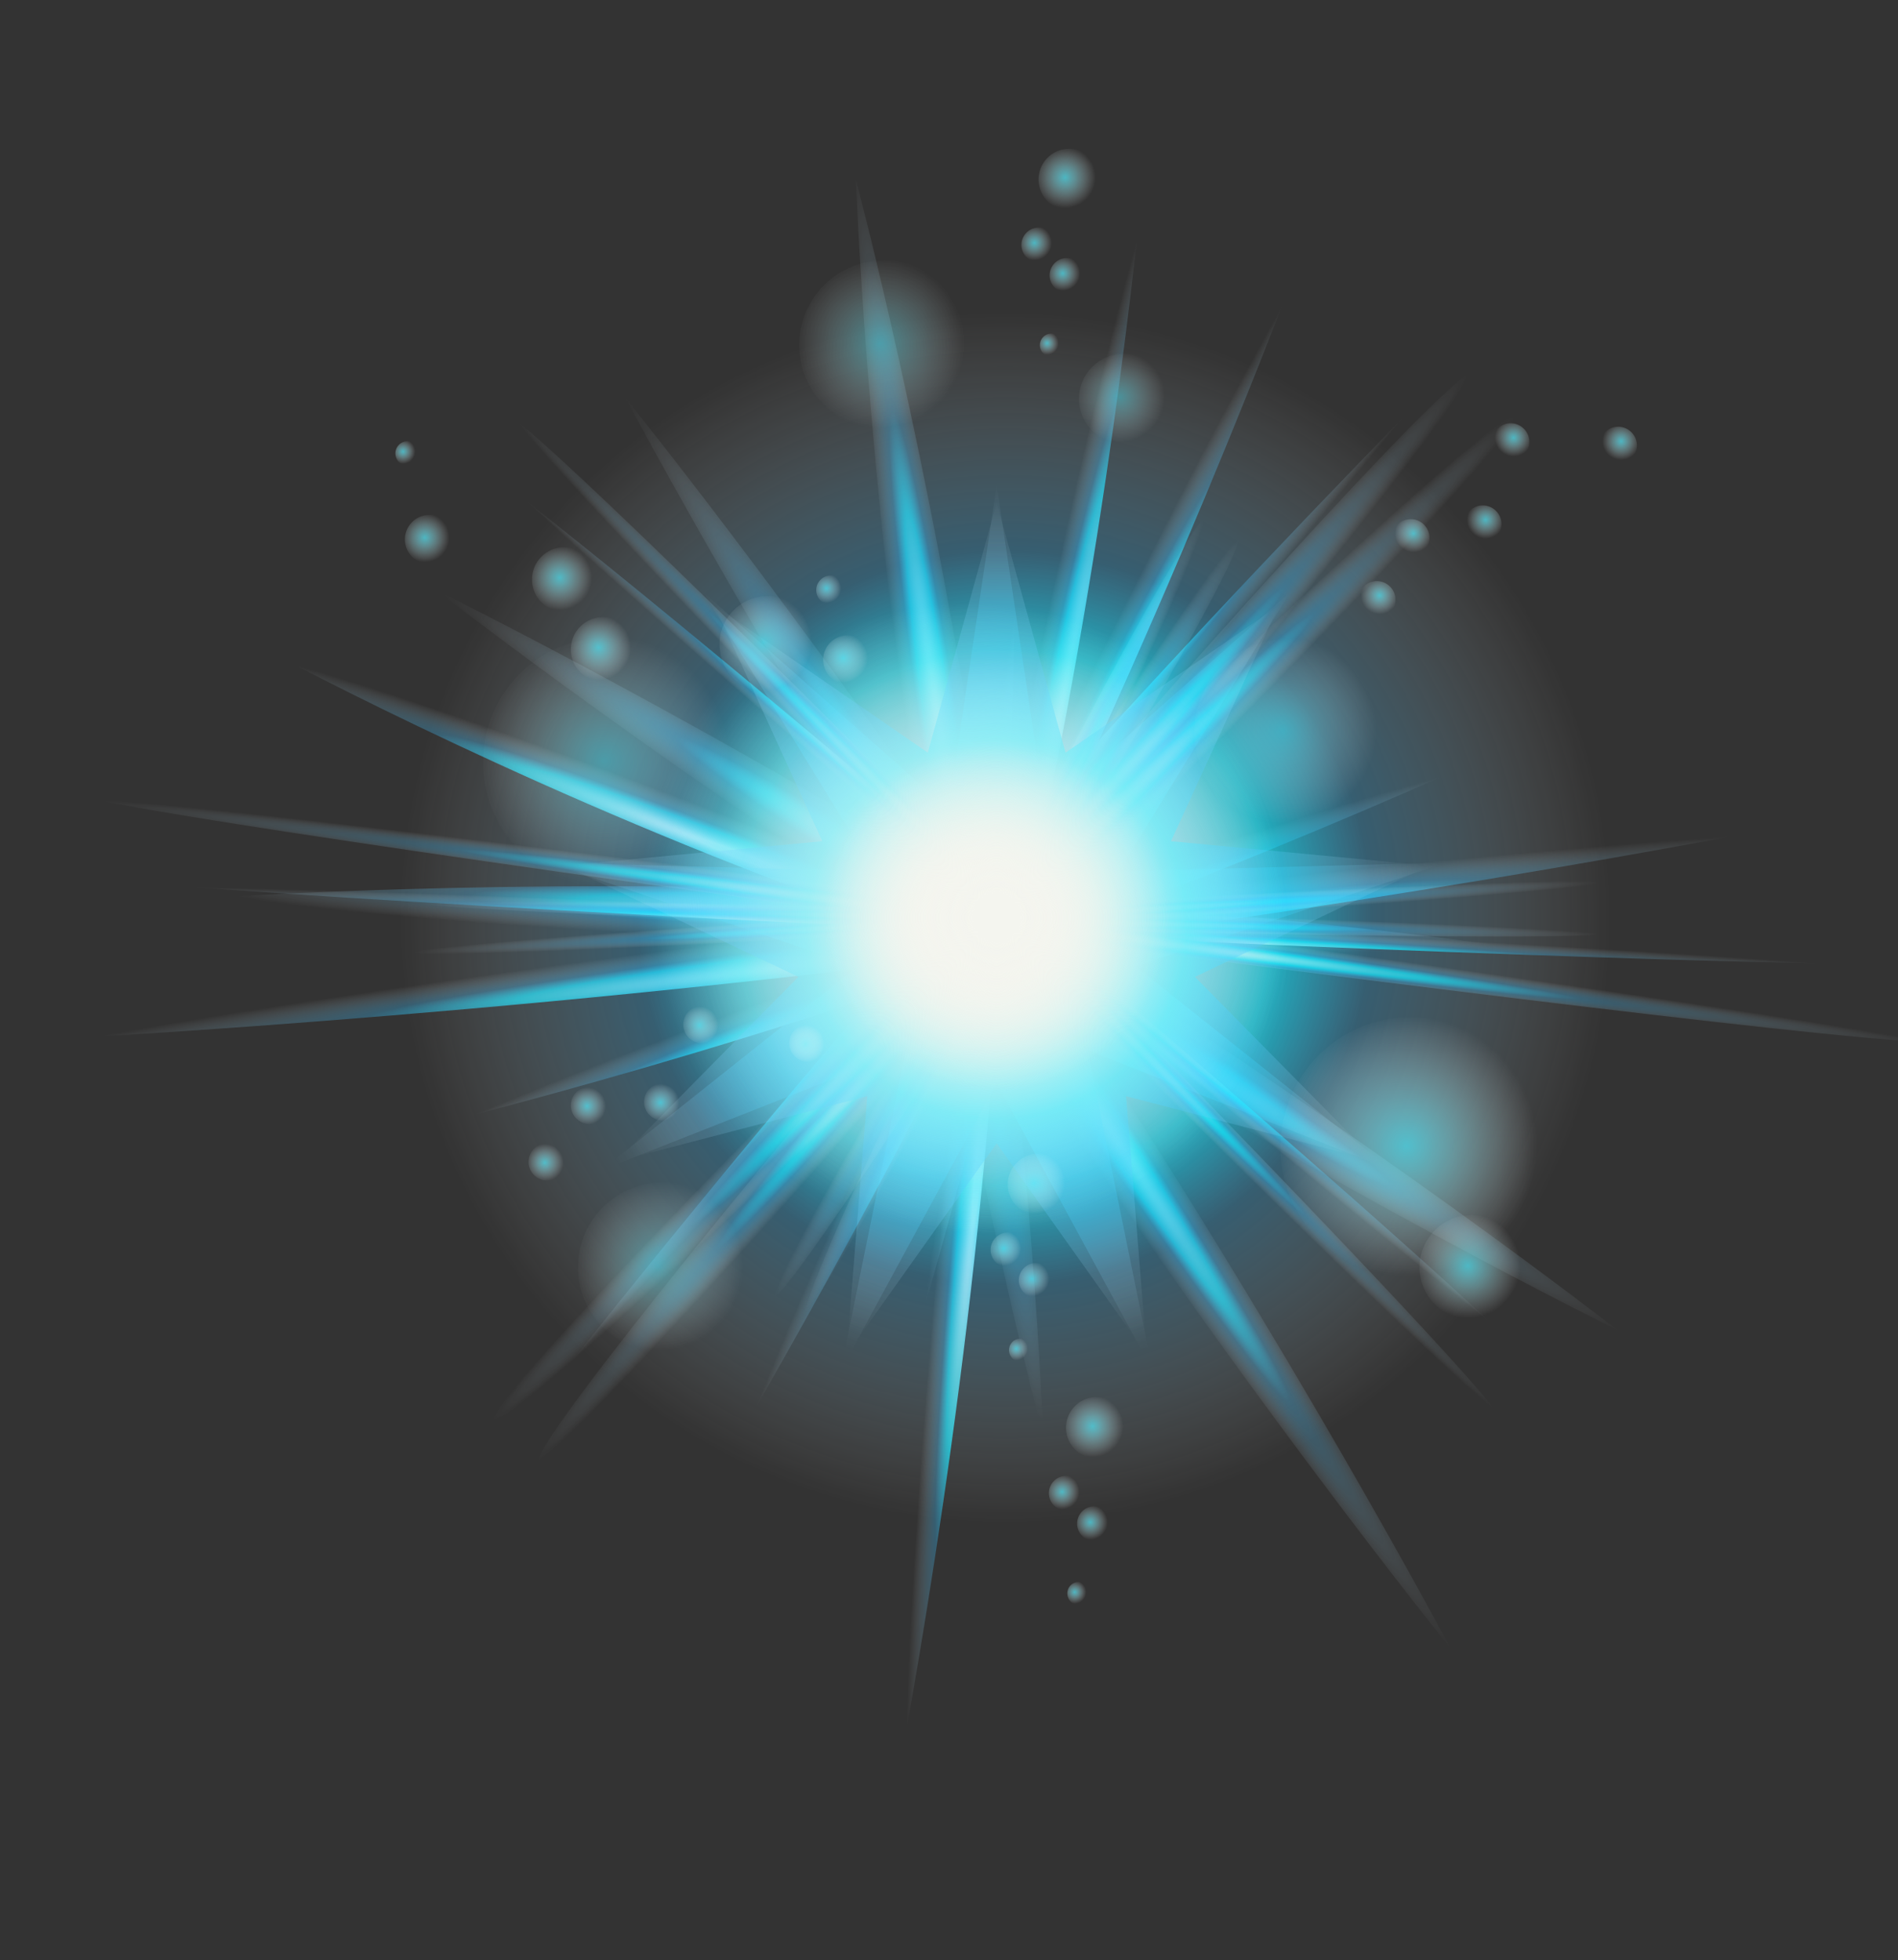 <?xml version="1.0" encoding="UTF-8"?> <svg xmlns="http://www.w3.org/2000/svg" xmlns:xlink="http://www.w3.org/1999/xlink" version="1.1" id="Слой_1" x="0px" y="0px" viewBox="0 0 887.811 916.731" style="enable-background:new 0 0 887.811 916.731;" xml:space="preserve"><rect x="0" y="0" width="887.811" height="916.731" fill="#333333" stroke="none"/> <style type="text/css"> .st0{display:none;fill:#1D1D1B;} .st1{fill:url(#SVGID_1_);} .st2{fill:url(#SVGID_00000124120458987508777060000007022084813059799957_);} .st3{fill:url(#SVGID_00000136394739824116541270000004595505048060559030_);} .st4{fill:url(#SVGID_00000097478642610519748540000008624849441611026309_);} .st5{fill:url(#SVGID_00000138565495775152845070000013936235652492028847_);} .st6{fill:url(#SVGID_00000136379131685969759510000011175241269816101029_);} .st7{fill:url(#SVGID_00000089563540295959366010000014659364200156863395_);} .st8{fill:url(#SVGID_00000034781383623706085220000014655241388120074677_);} .st9{fill:url(#SVGID_00000082369820063522934920000000596482387037534383_);} .st10{fill:url(#SVGID_00000058588533784980730690000001270644752368936598_);} .st11{fill:url(#SVGID_00000121960744269047330870000008478506438687112891_);} .st12{fill:url(#SVGID_00000141419265716201879110000002011437853342956990_);} .st13{fill:url(#SVGID_00000134230675830883261530000003512361339766097301_);} .st14{fill:url(#SVGID_00000123437140380543304930000010697681636914538935_);} .st15{fill:url(#SVGID_00000068673260665781177760000010272469778139699359_);} .st16{fill:url(#SVGID_00000026160557973501389790000011725184510642806959_);} .st17{fill:url(#SVGID_00000143598019251383997330000006228109605032802478_);} .st18{fill:url(#SVGID_00000021831434352249178950000002606802824882564754_);} .st19{fill:url(#SVGID_00000138538399910679955660000004053499915428988066_);} .st20{fill:url(#SVGID_00000096760761962473869030000005970892850123929272_);} .st21{fill:url(#SVGID_00000029010990751258919830000014344615846208594352_);} .st22{fill:url(#SVGID_00000145754930447062924260000015375817274533797013_);} .st23{fill:url(#SVGID_00000163074502049478634710000006351110165219210140_);} .st24{fill:url(#SVGID_00000072976440311311775260000001596513808564670139_);} .st25{fill:url(#SVGID_00000163794402718205817160000004512495922048226437_);} .st26{fill:url(#SVGID_00000067232784399957007600000002932010692127929022_);} .st27{fill:url(#SVGID_00000031920694532551270230000008039579101801545916_);} .st28{fill:url(#SVGID_00000020375874526438466180000001105758805422695858_);} .st29{fill:url(#SVGID_00000083777510738140448570000000386111350000955813_);} .st30{fill:url(#SVGID_00000057860544021652632470000015500742799722492605_);} .st31{fill:url(#SVGID_00000061442333909051755340000018379886533203203213_);} .st32{fill:url(#SVGID_00000105387702514131342320000011941453864192337794_);} .st33{fill:url(#SVGID_00000158733544458729231480000001249200346414187421_);} .st34{fill:url(#SVGID_00000150791332253144528690000014480919457299878560_);} .st35{fill:url(#SVGID_00000077299319838979943100000007443958728335986089_);} .st36{fill:url(#SVGID_00000032625223171198031770000012869722206041247395_);} .st37{fill:url(#SVGID_00000082352095263921951110000017275510695473391488_);} .st38{fill:url(#SVGID_00000169516998680461736690000000330212202302248605_);} .st39{fill:url(#SVGID_00000129924770439723797020000015337732943183345560_);} .st40{opacity:0.65;fill:url(#SVGID_00000015327860390837342480000009661849274407204500_);enable-background:new ;} .st41{opacity:0.65;fill:url(#SVGID_00000080907230196785166180000000234346544856265865_);enable-background:new ;} .st42{opacity:0.65;fill:url(#SVGID_00000000916752639777032910000014101726791630256778_);enable-background:new ;} .st43{opacity:0.65;fill:url(#SVGID_00000132089884535115597390000011030227383846365623_);enable-background:new ;} .st44{opacity:0.65;fill:url(#SVGID_00000010283692692630341470000003353101823273092276_);enable-background:new ;} .st45{fill:url(#SVGID_00000111878677724913491760000002450676179967948213_);} .st46{fill:url(#SVGID_00000110432929849689648710000010217481716745852569_);} .st47{fill:url(#SVGID_00000142163851509792696980000013959891357485199277_);} .st48{fill:url(#SVGID_00000156587164547598960650000006794092214609767598_);} .st49{fill:url(#SVGID_00000106124761767682450050000006361136517730780583_);} .st50{fill:url(#SVGID_00000157998218540855387600000016556731167184682175_);} .st51{fill:url(#SVGID_00000006700973904144421850000012648652492962929851_);} .st52{fill:url(#SVGID_00000156549300962508717430000016961959037833760691_);} .st53{fill:url(#SVGID_00000091725051196600942930000010409768484473061801_);} .st54{fill:url(#SVGID_00000038384665615380500560000011458769114061179816_);} .st55{fill:url(#SVGID_00000129178442024763533720000005044706345299484570_);} .st56{fill:url(#SVGID_00000089551824859802536630000011473376740791954074_);} .st57{fill:url(#SVGID_00000039845190404096233210000003196051321648044688_);} .st58{fill:url(#SVGID_00000028290479588588476250000009709330557954402475_);} .st59{fill:url(#SVGID_00000152961382771835932000000013035779030853796487_);} .st60{fill:url(#SVGID_00000166633284263642507640000015726290308024093081_);} .st61{fill:url(#SVGID_00000057830056783354912080000017128145109005148571_);} .st62{fill:url(#SVGID_00000150063085721668794670000003175913174403383441_);} .st63{fill:url(#SVGID_00000178192608155430080800000006349389516041293243_);} </style> <rect x="-391.974" y="-369.327" class="st0" width="1604.923" height="1678.769"></rect> <g> <g> <radialGradient id="SVGID_1_" cx="-291.992" cy="30840.496" r="197.324" gradientTransform="matrix(2.179 -0.265 -0.009 -0.076 1346.156 2710.922)" gradientUnits="userSpaceOnUse"> <stop offset="0.094" style="stop-color:#F4F5EF"></stop> <stop offset="0.443" style="stop-color:#15E8FF;stop-opacity:0.7"></stop> <stop offset="0.608" style="stop-color:#3FC1FF;stop-opacity:0.3"></stop> <stop offset="1" style="stop-color:#FFFFFF;stop-opacity:0"></stop> </radialGradient> <path class="st1" d="M853.053,382.893c0,0-190.734,38.499-428.277,67.419C187.232,479.232-7.168,487.622-7.168,487.622 s190.734-38.499,428.277-67.419C658.653,391.283,853.053,382.893,853.053,382.893z"></path> <radialGradient id="SVGID_00000096051278403466945790000011004137891064065930_" cx="2029.909" cy="-14679.054" r="197.371" gradientTransform="matrix(-1.398 -0.876 -0.041 0.065 2719.751 3182.252)" gradientUnits="userSpaceOnUse"> <stop offset="0.094" style="stop-color:#F4F5EF"></stop> <stop offset="0.443" style="stop-color:#15E8FF;stop-opacity:0.7"></stop> <stop offset="0.608" style="stop-color:#3FC1FF;stop-opacity:0.3"></stop> <stop offset="1" style="stop-color:#FFFFFF;stop-opacity:0"></stop> </radialGradient> <path style="fill:url(#SVGID_00000096051278403466945790000011004137891064065930_);" d="M204.507,276.24 c0,0,131.588,64.518,283.98,159.96c152.392,95.442,267.881,185.666,267.881,185.666 s-131.588-64.518-283.98-159.96S204.507,276.24,204.507,276.24z"></path> <radialGradient id="SVGID_00000087412119811566334580000010451884153990995348_" cx="1483.05" cy="-31145.967" r="197.328" gradientTransform="matrix(-1.557 -0.06 -0.003 0.077 2621.51 2913.423)" gradientUnits="userSpaceOnUse"> <stop offset="0.094" style="stop-color:#F4F5EF"></stop> <stop offset="0.443" style="stop-color:#15E8FF;stop-opacity:0.7"></stop> <stop offset="0.608" style="stop-color:#3FC1FF;stop-opacity:0.3"></stop> <stop offset="1" style="stop-color:#FFFFFF;stop-opacity:0"></stop> </radialGradient> <path style="fill:url(#SVGID_00000087412119811566334580000010451884153990995348_);" d="M98.418,419.915 c0,0,138.158-9.817,307.86-3.233c169.702,6.584,306.684,27.076,306.684,27.076s-138.158,9.817-307.86,3.233 C235.401,440.407,98.418,419.915,98.418,419.915z"></path> <radialGradient id="SVGID_00000146497808289675299260000003037481237528269707_" cx="1229.605" cy="37476.543" r="197.409" gradientTransform="matrix(0.733 -1.533 -0.069 -0.033 2168.766 3524.948)" gradientUnits="userSpaceOnUse"> <stop offset="0.094" style="stop-color:#F4F5EF"></stop> <stop offset="0.443" style="stop-color:#15E8FF;stop-opacity:0.7"></stop> <stop offset="0.608" style="stop-color:#3FC1FF;stop-opacity:0.3"></stop> <stop offset="1" style="stop-color:#FFFFFF;stop-opacity:0"></stop> </radialGradient> <path style="fill:url(#SVGID_00000146497808289675299260000003037481237528269707_);" d="M617.315,96.393 c0,0-51.065,142.02-130.936,309.145c-79.871,167.124-158.303,296.066-158.303,296.066 s51.065-142.02,130.936-309.145C538.884,225.335,617.315,96.393,617.315,96.393z"></path> <radialGradient id="SVGID_00000081630984162428797120000000254302882810332293_" cx="-243.16" cy="41808.977" r="197.296" gradientTransform="matrix(1.418 -0.501 -0.026 -0.072 1871.227 3343.119)" gradientUnits="userSpaceOnUse"> <stop offset="0.094" style="stop-color:#F4F5EF"></stop> <stop offset="0.443" style="stop-color:#15E8FF;stop-opacity:0.7"></stop> <stop offset="0.608" style="stop-color:#3FC1FF;stop-opacity:0.3"></stop> <stop offset="1" style="stop-color:#FFFFFF;stop-opacity:0"></stop> </radialGradient> <path style="fill:url(#SVGID_00000081630984162428797120000000254302882810332293_);" d="M735.944,334.923 c0,0-120.253,58.565-274.824,113.168c-154.571,54.603-284.927,84.569-284.927,84.569s120.253-58.565,274.824-113.168 S735.944,334.923,735.944,334.923z"></path> <radialGradient id="SVGID_00000016756494192574246250000006239714629860192920_" cx="1816.447" cy="28222.205" r="197.306" gradientTransform="matrix(0.155 -1.569 -0.076 -0.008 2321.439 3617.69)" gradientUnits="userSpaceOnUse"> <stop offset="0.094" style="stop-color:#F4F5EF"></stop> <stop offset="0.443" style="stop-color:#15E8FF;stop-opacity:0.7"></stop> <stop offset="0.608" style="stop-color:#3FC1FF;stop-opacity:0.3"></stop> <stop offset="1" style="stop-color:#FFFFFF;stop-opacity:0"></stop> </radialGradient> <path style="fill:url(#SVGID_00000016756494192574246250000006239714629860192920_);" d="M474.778,244.578 c0,0,1.389,140.072-15.514,311.018c-16.903,170.946-45.699,308.033-45.699,308.033s-1.389-140.072,15.514-311.018 C445.983,381.665,474.778,244.578,474.778,244.578z"></path> <radialGradient id="SVGID_00000061447902789261763390000005564201947556913800_" cx="1693.16" cy="28814.057" r="197.306" gradientTransform="matrix(0.294 -1.475 -0.075 -0.015 2153.661 3290.409)" gradientUnits="userSpaceOnUse"> <stop offset="0.094" style="stop-color:#F4F5EF"></stop> <stop offset="0.443" style="stop-color:#15E8FF;stop-opacity:0.7"></stop> <stop offset="0.608" style="stop-color:#3FC1FF;stop-opacity:0.3"></stop> <stop offset="1" style="stop-color:#FFFFFF;stop-opacity:0"></stop> </radialGradient> <path style="fill:url(#SVGID_00000061447902789261763390000005564201947556913800_);" d="M536.123,69.331 c0,0-11.062,133.298-43.056,294.077s-72.804,288.158-72.804,288.158s11.062-133.298,43.055-294.077 C495.313,196.709,536.123,69.331,536.123,69.331z"></path> </g> <radialGradient id="SVGID_00000092433578245906973860000010298489581537989276_" cx="2259.696" cy="22545.535" r="197.358" gradientTransform="matrix(-0.222 -1.488 -0.076 0.011 2659.059 3484.742)" gradientUnits="userSpaceOnUse"> <stop offset="0.094" style="stop-color:#F4F5EF"></stop> <stop offset="0.443" style="stop-color:#15E8FF;stop-opacity:0.7"></stop> <stop offset="0.608" style="stop-color:#3FC1FF;stop-opacity:0.3"></stop> <stop offset="1" style="stop-color:#FFFFFF;stop-opacity:0"></stop> </radialGradient> <path style="fill:url(#SVGID_00000092433578245906973860000010298489581537989276_);" d="M400.385,84.178 c0,0,34.604,129.202,58.786,291.341c24.183,162.139,28.787,295.815,28.787,295.815s-34.604-129.202-58.786-291.341 S400.385,84.178,400.385,84.178z"></path> <radialGradient id="SVGID_00000003796359590829582360000016570120527369939594_" cx="665.987" cy="41834.355" r="197.405" gradientTransform="matrix(1.382 -1.567 -0.058 -0.051 1958.353 3587.732)" gradientUnits="userSpaceOnUse"> <stop offset="0.094" style="stop-color:#F4F5EF"></stop> <stop offset="0.443" style="stop-color:#15E8FF;stop-opacity:0.7"></stop> <stop offset="0.608" style="stop-color:#3FC1FF;stop-opacity:0.3"></stop> <stop offset="1" style="stop-color:#FFFFFF;stop-opacity:0"></stop> </radialGradient> <path style="fill:url(#SVGID_00000003796359590829582360000016570120527369939594_);" d="M741.995,109.626 c0,0-110.751,148.489-261.4,319.284c-150.648,170.795-284.147,299.22-284.147,299.22s110.751-148.489,261.4-319.284 C608.497,238.051,741.995,109.626,741.995,109.626z"></path> <radialGradient id="SVGID_00000142855551100733399570000017127951352457559425_" cx="2288.334" cy="-21330.648" r="197.371" gradientTransform="matrix(-1.213 -0.476 -0.028 0.071 2527.189 3004.802)" gradientUnits="userSpaceOnUse"> <stop offset="0.094" style="stop-color:#F4F5EF"></stop> <stop offset="0.443" style="stop-color:#15E8FF;stop-opacity:0.7"></stop> <stop offset="0.608" style="stop-color:#3FC1FF;stop-opacity:0.3"></stop> <stop offset="1" style="stop-color:#FFFFFF;stop-opacity:0"></stop> </radialGradient> <path style="fill:url(#SVGID_00000142855551100733399570000017127951352457559425_);" d="M111.465,296.984 c0,0,112.705,27.916,244.904,79.768s233.828,108.005,233.828,108.005s-112.706-27.916-244.904-79.768 C213.095,353.137,111.465,296.984,111.465,296.984z"></path> <radialGradient id="SVGID_00000089538963876562506770000013118584665258032780_" cx="2057.595" cy="2420.757" r="197.407" gradientTransform="matrix(-0.978 -1.482 -0.064 0.042 2653.298 3425.694)" gradientUnits="userSpaceOnUse"> <stop offset="0.094" style="stop-color:#F4F5EF"></stop> <stop offset="0.443" style="stop-color:#15E8FF;stop-opacity:0.7"></stop> <stop offset="0.608" style="stop-color:#3FC1FF;stop-opacity:0.3"></stop> <stop offset="1" style="stop-color:#FFFFFF;stop-opacity:0"></stop> </radialGradient> <path style="fill:url(#SVGID_00000089538963876562506770000013118584665258032780_);" d="M292.572,186.053 c0,0,99.077,122.593,205.68,284.124C604.855,631.708,678.616,771.008,678.616,771.008S579.539,648.415,472.936,486.884 S292.572,186.053,292.572,186.053z"></path> <g> <g> <radialGradient id="SVGID_00000007402306257447684910000000638525163596790447_" cx="466.207" cy="362.035" r="208.68" gradientTransform="matrix(1 0 0 1 0 72)" gradientUnits="userSpaceOnUse"> <stop offset="0.094" style="stop-color:#F4F5EF"></stop> <stop offset="0.443" style="stop-color:#15E8FF;stop-opacity:0.7"></stop> <stop offset="0.608" style="stop-color:#3FC1FF;stop-opacity:0.3"></stop> <stop offset="1" style="stop-color:#FFFFFF;stop-opacity:0"></stop> </radialGradient> <polygon style="fill:url(#SVGID_00000007402306257447684910000000638525163596790447_);" points="466.207,226.958 488.796,378.411 603.452,276.911 523.404,407.45 676.478,403.396 531.249,451.941 651.116,547.23 508.66,491.066 539.233,641.111 466.207,506.518 393.181,641.111 423.754,491.066 281.298,547.23 401.165,451.941 255.936,403.396 409.01,407.45 328.962,276.911 443.618,378.411 "></polygon> </g> </g> <radialGradient id="SVGID_00000081633782359214913500000005861081311852093068_" cx="470.214" cy="558.607" r="283.237" gradientTransform="matrix(1 0 0 -1 0 987.78)" gradientUnits="userSpaceOnUse"> <stop offset="0.094" style="stop-color:#F4F5EF"></stop> <stop offset="0.443" style="stop-color:#15E8FF;stop-opacity:0.7"></stop> <stop offset="0.608" style="stop-color:#3FC1FF;stop-opacity:0.3"></stop> <stop offset="1" style="stop-color:#FFFFFF;stop-opacity:0"></stop> </radialGradient> <circle style="fill:url(#SVGID_00000081633782359214913500000005861081311852093068_);" cx="470.214" cy="429.173" r="283.237"></circle> <g> <g> <radialGradient id="SVGID_00000065074989185687266250000003687817712637564857_" cx="612.607" cy="9952.691" r="47.593" gradientTransform="matrix(-4.581 5.342 -0.217 -0.142 5434.249 -1430.214)" gradientUnits="userSpaceOnUse"> <stop offset="0.094" style="stop-color:#F4F5EF"></stop> <stop offset="0.443" style="stop-color:#15E8FF;stop-opacity:0.7"></stop> <stop offset="0.608" style="stop-color:#3FC1FF;stop-opacity:0.3"></stop> <stop offset="1" style="stop-color:#FFFFFF;stop-opacity:0"></stop> </radialGradient> <path style="fill:url(#SVGID_00000065074989185687266250000003687817712637564857_);" d="M252.209,683.404 c-5.699-3.733,87.285-120.582,207.686-260.99C580.295,282.006,682.519,171.209,688.218,174.942 c5.699,3.733-87.285,120.582-207.686,260.99C360.132,576.341,257.908,687.137,252.209,683.404z"></path> </g> <g> <radialGradient id="SVGID_00000083056668907696878910000002084588865947837369_" cx="901.686" cy="16685.598" r="47.587" gradientTransform="matrix(-9.146 -0.429 0.031 -0.148 8199.783 3292.41)" gradientUnits="userSpaceOnUse"> <stop offset="0.094" style="stop-color:#F4F5EF"></stop> <stop offset="0.443" style="stop-color:#15E8FF;stop-opacity:0.7"></stop> <stop offset="0.608" style="stop-color:#3FC1FF;stop-opacity:0.3"></stop> <stop offset="1" style="stop-color:#FFFFFF;stop-opacity:0"></stop> </radialGradient> <path style="fill:url(#SVGID_00000083056668907696878910000002084588865947837369_);" d="M34.956,408.744 c0.816-3.9,196.348,2.085,436.734,13.368s434.596,23.59,433.78,27.49 c-0.816,3.9-196.348-2.085-436.734-13.368S34.141,412.644,34.956,408.744z"></path> </g> <g> <radialGradient id="SVGID_00000150083551455442926380000007308430341258331546_" cx="1190.07" cy="11897.65" r="47.583" gradientTransform="matrix(-5.225 -4.455 0.194 -0.034 4382.923 6129.747)" gradientUnits="userSpaceOnUse"> <stop offset="0.094" style="stop-color:#F4F5EF"></stop> <stop offset="0.443" style="stop-color:#15E8FF;stop-opacity:0.7"></stop> <stop offset="0.608" style="stop-color:#3FC1FF;stop-opacity:0.3"></stop> <stop offset="1" style="stop-color:#FFFFFF;stop-opacity:0"></stop> </radialGradient> <path style="fill:url(#SVGID_00000150083551455442926380000007308430341258331546_);" d="M221.544,217.151 c5.093-0.88,120.555,93.333,257.89,210.429c137.336,117.097,244.541,212.735,239.448,213.615 c-5.093,0.88-120.554-93.333-257.891-210.429C323.656,313.669,216.452,218.031,221.544,217.151z"></path> </g> <g> <radialGradient id="SVGID_00000053503020979906149160000011826631411103559357_" cx="1170.541" cy="-3006.256" r="47.59" gradientTransform="matrix(1.961 -3.911 0.161 0.081 -1341.879 5248.996)" gradientUnits="userSpaceOnUse"> <stop offset="0.094" style="stop-color:#F4F5EF"></stop> <stop offset="0.443" style="stop-color:#15E8FF;stop-opacity:0.7"></stop> <stop offset="0.608" style="stop-color:#3FC1FF;stop-opacity:0.3"></stop> <stop offset="1" style="stop-color:#FFFFFF;stop-opacity:0"></stop> </radialGradient> <path style="fill:url(#SVGID_00000053503020979906149160000011826631411103559357_);" d="M563.53,243.068 c4.224,2.118-34.131,87.157-85.668,189.94c-51.537,102.783-96.74,184.388-100.964,182.27 c-4.224-2.118,34.131-87.157,85.668-189.94C514.102,322.555,559.306,240.95,563.53,243.068z"></path> </g> <g> <radialGradient id="SVGID_00000151530460860644054520000018377761444454158224_" cx="765.111" cy="-15394.709" r="47.584" gradientTransform="matrix(5.823 -0.343 0.006 0.102 -3892.505 2261.79)" gradientUnits="userSpaceOnUse"> <stop offset="0.094" style="stop-color:#F4F5EF"></stop> <stop offset="0.443" style="stop-color:#15E8FF;stop-opacity:0.7"></stop> <stop offset="0.608" style="stop-color:#3FC1FF;stop-opacity:0.3"></stop> <stop offset="1" style="stop-color:#FFFFFF;stop-opacity:0"></stop> </radialGradient> <path style="fill:url(#SVGID_00000151530460860644054520000018377761444454158224_);" d="M747.32,412.855 c0.158,2.68-123.779,12.159-276.821,21.171s-277.235,14.145-277.392,11.465 c-0.158-2.68,123.779-12.159,276.821-21.171C622.97,415.308,747.163,410.175,747.32,412.855z"></path> </g> </g> <g> <g> <radialGradient id="SVGID_00000148656927220203096930000011718398804804326793_" cx="636.917" cy="10045.875" r="47.591" gradientTransform="matrix(-5.019 4.933 -0.204 -0.16 5715.507 -1105.079)" gradientUnits="userSpaceOnUse"> <stop offset="0.094" style="stop-color:#F4F5EF"></stop> <stop offset="0.443" style="stop-color:#15E8FF;stop-opacity:0.7"></stop> <stop offset="0.608" style="stop-color:#3FC1FF;stop-opacity:0.3"></stop> <stop offset="1" style="stop-color:#FFFFFF;stop-opacity:0"></stop> </radialGradient> <path style="fill:url(#SVGID_00000148656927220203096930000011718398804804326793_);" d="M231.343,663.908 c-5.36-4.205,97.241-112.708,229.166-242.348S703.724,190.234,709.084,194.439 c5.36,4.205-97.241,112.708-229.166,242.348S236.703,668.112,231.343,663.908z"></path> </g> <g> <radialGradient id="SVGID_00000163770374398819446480000011833044137430088090_" cx="913.496" cy="15875.245" r="47.588" gradientTransform="matrix(-9.076 -1.207 0.044 -0.145 8069.127 3836.757)" gradientUnits="userSpaceOnUse"> <stop offset="0.094" style="stop-color:#F4F5EF"></stop> <stop offset="0.443" style="stop-color:#15E8FF;stop-opacity:0.7"></stop> <stop offset="0.608" style="stop-color:#3FC1FF;stop-opacity:0.3"></stop> <stop offset="1" style="stop-color:#FFFFFF;stop-opacity:0"></stop> </radialGradient> <path style="fill:url(#SVGID_00000163770374398819446480000011833044137430088090_);" d="M38.279,371.737 c1.145-3.816,195.457,18.805,434.007,50.526c238.551,31.721,431.006,60.53,429.861,64.346 c-1.145,3.816-195.457-18.805-434.008-50.526C229.589,404.362,37.134,375.553,38.279,371.737z"></path> </g> <g> <radialGradient id="SVGID_00000170981424654223591440000016799666431379106188_" cx="1172.896" cy="10757.515" r="47.596" gradientTransform="matrix(-4.827 -4.884 0.196 -0.017 4024.032 6338.557)" gradientUnits="userSpaceOnUse"> <stop offset="0.094" style="stop-color:#F4F5EF"></stop> <stop offset="0.443" style="stop-color:#15E8FF;stop-opacity:0.7"></stop> <stop offset="0.608" style="stop-color:#3FC1FF;stop-opacity:0.3"></stop> <stop offset="1" style="stop-color:#FFFFFF;stop-opacity:0"></stop> </radialGradient> <path style="fill:url(#SVGID_00000170981424654223591440000016799666431379106188_);" d="M240.512,196.737 c5.149-0.443,112.165,103.264,239.026,231.635S705.065,661.167,699.916,661.61 c-5.149,0.443-112.165-103.264-239.026-231.635S235.362,197.179,240.512,196.737z"></path> </g> <g> <radialGradient id="SVGID_00000083056612923538816900000010703728085809491350_" cx="1133.201" cy="-3374.596" r="47.584" gradientTransform="matrix(2.287 -3.729 0.153 0.094 -1603.979 4972.546)" gradientUnits="userSpaceOnUse"> <stop offset="0.094" style="stop-color:#F4F5EF"></stop> <stop offset="0.443" style="stop-color:#15E8FF;stop-opacity:0.7"></stop> <stop offset="0.608" style="stop-color:#3FC1FF;stop-opacity:0.3"></stop> <stop offset="1" style="stop-color:#FFFFFF;stop-opacity:0"></stop> </radialGradient> <path style="fill:url(#SVGID_00000083056612923538816900000010703728085809491350_);" d="M579.045,251.695 c4.028,2.47-41.432,83.933-101.538,181.951c-60.106,98.019-112.097,175.476-116.126,173.006 c-4.028-2.47,41.432-83.933,101.538-181.951C523.026,326.682,575.017,249.224,579.045,251.695z"></path> </g> <g> <radialGradient id="SVGID_00000173865026483191128270000002465545043624139190_" cx="741.349" cy="-14341.322" r="47.593" gradientTransform="matrix(5.831 0.154 -0.003 0.102 -3891.24 1778.958)" gradientUnits="userSpaceOnUse"> <stop offset="0.094" style="stop-color:#F4F5EF"></stop> <stop offset="0.443" style="stop-color:#15E8FF;stop-opacity:0.7"></stop> <stop offset="0.608" style="stop-color:#3FC1FF;stop-opacity:0.3"></stop> <stop offset="1" style="stop-color:#FFFFFF;stop-opacity:0"></stop> </radialGradient> <path style="fill:url(#SVGID_00000173865026483191128270000002465545043624139190_);" d="M747.703,436.522 c-0.071,2.684-124.365,1.569-277.618-2.489c-153.253-4.059-277.432-9.525-277.361-12.209 c0.071-2.684,124.365-1.569,277.618,2.489C623.595,428.373,747.774,433.838,747.703,436.522z"></path> </g> </g> <radialGradient id="SVGID_00000047759181756716472990000012655629422614605706_" cx="466.207" cy="368.471" r="136.956" gradientTransform="matrix(1 0 0 1 0 72)" gradientUnits="userSpaceOnUse"> <stop offset="0.094" style="stop-color:#F4F5EF"></stop> <stop offset="0.443" style="stop-color:#15E8FF;stop-opacity:0.7"></stop> <stop offset="0.608" style="stop-color:#3FC1FF;stop-opacity:0.3"></stop> <stop offset="1" style="stop-color:#FFFFFF;stop-opacity:0"></stop> </radialGradient> <circle style="fill:url(#SVGID_00000047759181756716472990000012655629422614605706_);" cx="466.207" cy="440.471" r="136.956"></circle> <g> <g> <radialGradient id="SVGID_00000138541497751293453950000008826645705010510724_" cx="466.207" cy="362.28" r="200.733" gradientTransform="matrix(1 0 0 1 0 72)" gradientUnits="userSpaceOnUse"> <stop offset="0.094" style="stop-color:#F4F5EF"></stop> <stop offset="0.443" style="stop-color:#15E8FF;stop-opacity:0.7"></stop> <stop offset="0.608" style="stop-color:#3FC1FF;stop-opacity:0.3"></stop> <stop offset="1" style="stop-color:#FFFFFF;stop-opacity:0"></stop> </radialGradient> <polygon style="fill:url(#SVGID_00000138541497751293453950000008826645705010510724_);" points="466.207,235.089 498.416,351.979 598.225,283.14 547.764,393.386 668.47,404.808 558.95,456.826 644.074,543.164 526.74,512.614 536.452,633.47 466.207,534.646 395.962,633.47 405.674,512.614 288.34,543.164 373.464,456.826 263.944,404.808 384.65,393.386 334.189,283.14 433.998,351.979 "></polygon> </g> </g> <g> <radialGradient id="SVGID_00000028302795099387548660000007646100411341554312_" cx="3812.461" cy="1.202" r="60.973" gradientTransform="matrix(-0.853 -0.523 0.523 -0.853 3909.383 2530.782)" gradientUnits="userSpaceOnUse"> <stop offset="0" style="stop-color:#57EEFF;stop-opacity:0.7"></stop> <stop offset="1" style="stop-color:#FFFFFF;stop-opacity:0"></stop> </radialGradient> <circle style="fill:url(#SVGID_00000028302795099387548660000007646100411341554312_);" cx="659.888" cy="536.602" r="60.967"></circle> <radialGradient id="SVGID_00000162346787253431594820000003108724312744162710_" cx="3758.806" cy="-31.626" r="24.498" gradientTransform="matrix(-0.853 -0.523 0.523 -0.853 3909.383 2530.782)" gradientUnits="userSpaceOnUse"> <stop offset="0" style="stop-color:#57EEFF;stop-opacity:0.7"></stop> <stop offset="1" style="stop-color:#FFFFFF;stop-opacity:0"></stop> </radialGradient> <circle style="fill:url(#SVGID_00000162346787253431594820000003108724312744162710_);" cx="688.466" cy="592.64" r="24.495"></circle> <radialGradient id="SVGID_00000141432058252400272140000014184135137368020354_" cx="3951.872" cy="-104.577" r="14.395" gradientTransform="matrix(-0.853 -0.523 0.523 -0.853 3909.383 2530.782)" gradientUnits="userSpaceOnUse"> <stop offset="0" style="stop-color:#57EEFF;stop-opacity:0.7"></stop> <stop offset="1" style="stop-color:#FFFFFF;stop-opacity:0"></stop> </radialGradient> <path style="fill:url(#SVGID_00000141432058252400272140000014184135137368020354_);" d="M473.467,546.37 c4.156-6.777,13.019-8.903,19.797-4.747c6.777,4.156,8.903,13.02,4.747,19.797 c-4.156,6.778-13.02,8.903-19.797,4.747C471.436,562.011,469.311,553.148,473.467,546.37z"></path> <radialGradient id="SVGID_00000088834376626067003070000005575619634270597032_" cx="3948.025" cy="-138.118" r="8.139" gradientTransform="matrix(-0.853 -0.523 0.523 -0.853 3909.383 2530.782)" gradientUnits="userSpaceOnUse"> <stop offset="0" style="stop-color:#57EEFF;stop-opacity:0.7"></stop> <stop offset="1" style="stop-color:#FFFFFF;stop-opacity:0"></stop> </radialGradient> <path style="fill:url(#SVGID_00000088834376626067003070000005575619634270597032_);" d="M464.545,580.245 c2.35-3.832,7.361-5.034,11.193-2.684c3.832,2.35,5.034,7.361,2.684,11.193c-2.35,3.832-7.361,5.034-11.193,2.684 S462.195,584.077,464.545,580.245z"></path> <radialGradient id="SVGID_00000029726754484382533530000017680561485893865146_" cx="3929.337" cy="-143.352" r="8.139" gradientTransform="matrix(-0.853 -0.523 0.523 -0.853 3909.383 2530.782)" gradientUnits="userSpaceOnUse"> <stop offset="0" style="stop-color:#57EEFF;stop-opacity:0.7"></stop> <stop offset="1" style="stop-color:#FFFFFF;stop-opacity:0"></stop> </radialGradient> <path style="fill:url(#SVGID_00000029726754484382533530000017680561485893865146_);" d="M477.74,594.478 c2.35-3.832,7.361-5.033,11.193-2.684c3.832,2.35,5.033,7.361,2.684,11.193c-2.35,3.832-7.361,5.034-11.193,2.683 C476.592,603.321,475.39,598.31,477.74,594.478z"></path> <radialGradient id="SVGID_00000110452537659723138080000006433619918105552294_" cx="3918.486" cy="-175" r="5.428" gradientTransform="matrix(-0.853 -0.523 0.523 -0.853 3909.383 2530.782)" gradientUnits="userSpaceOnUse"> <stop offset="0" style="stop-color:#57EEFF;stop-opacity:0.7"></stop> <stop offset="1" style="stop-color:#FFFFFF;stop-opacity:0"></stop> </radialGradient> <path style="fill:url(#SVGID_00000110452537659723138080000006433619918105552294_);" d="M472.757,628.547 c1.567-2.555,4.909-3.357,7.464-1.79c2.555,1.567,3.357,4.909,1.79,7.464c-1.567,2.555-4.909,3.357-7.464,1.79 C471.991,634.445,471.19,631.103,472.757,628.547z"></path> <radialGradient id="SVGID_00000160156890500166235970000000108278701231486851_" cx="3869.142" cy="-187.301" r="14.395" gradientTransform="matrix(-0.853 -0.523 0.523 -0.853 3909.383 2530.782)" gradientUnits="userSpaceOnUse"> <stop offset="0" style="stop-color:#57EEFF;stop-opacity:0.7"></stop> <stop offset="1" style="stop-color:#FFFFFF;stop-opacity:0"></stop> </radialGradient> <path style="fill:url(#SVGID_00000160156890500166235970000000108278701231486851_);" d="M500.746,660.143 c4.156-6.778,13.02-8.903,19.797-4.747c6.778,4.156,8.903,13.02,4.747,19.797 c-4.156,6.777-13.02,8.903-19.797,4.747C498.715,675.784,496.59,666.921,500.746,660.143z"></path> <radialGradient id="SVGID_00000086654619771826447830000004763505353084721300_" cx="3865.296" cy="-220.841" r="8.139" gradientTransform="matrix(-0.853 -0.523 0.523 -0.853 3909.383 2530.782)" gradientUnits="userSpaceOnUse"> <stop offset="0" style="stop-color:#57EEFF;stop-opacity:0.7"></stop> <stop offset="1" style="stop-color:#FFFFFF;stop-opacity:0"></stop> </radialGradient> <path style="fill:url(#SVGID_00000086654619771826447830000004763505353084721300_);" d="M491.823,694.018 c2.35-3.832,7.361-5.034,11.193-2.684s5.033,7.361,2.684,11.193c-2.35,3.832-7.361,5.034-11.193,2.684 C490.675,702.861,489.473,697.85,491.823,694.018z"></path> <radialGradient id="SVGID_00000097472909404331565710000017903805084655496109_" cx="3846.607" cy="-226.076" r="8.139" gradientTransform="matrix(-0.853 -0.523 0.523 -0.853 3909.383 2530.782)" gradientUnits="userSpaceOnUse"> <stop offset="0" style="stop-color:#57EEFF;stop-opacity:0.7"></stop> <stop offset="1" style="stop-color:#FFFFFF;stop-opacity:0"></stop> </radialGradient> <path style="fill:url(#SVGID_00000097472909404331565710000017903805084655496109_);" d="M505.018,708.251 c2.35-3.832,7.361-5.034,11.193-2.684c3.832,2.35,5.034,7.361,2.684,11.193 c-2.35,3.832-7.361,5.034-11.193,2.683C503.87,717.094,502.669,712.083,505.018,708.251z"></path> <radialGradient id="SVGID_00000093894321654350193320000017147693709650610305_" cx="3835.757" cy="-257.723" r="5.428" gradientTransform="matrix(-0.853 -0.523 0.523 -0.853 3909.383 2530.782)" gradientUnits="userSpaceOnUse"> <stop offset="0" style="stop-color:#57EEFF;stop-opacity:0.7"></stop> <stop offset="1" style="stop-color:#FFFFFF;stop-opacity:0"></stop> </radialGradient> <path style="fill:url(#SVGID_00000093894321654350193320000017147693709650610305_);" d="M500.035,742.32 c1.567-2.555,4.909-3.357,7.464-1.79c2.555,1.567,3.357,4.909,1.79,7.464c-1.567,2.555-4.909,3.357-7.464,1.79 C499.269,748.217,498.468,744.876,500.035,742.32z"></path> <radialGradient id="SVGID_00000162338231131839132600000018159703296384556970_" cx="4185.248" cy="303.574" r="14.395" gradientTransform="matrix(-0.853 -0.523 0.523 -0.853 3909.383 2530.782)" gradientUnits="userSpaceOnUse"> <stop offset="0" style="stop-color:#57EEFF;stop-opacity:0.7"></stop> <stop offset="1" style="stop-color:#FFFFFF;stop-opacity:0"></stop> </radialGradient> <path style="fill:url(#SVGID_00000162338231131839132600000018159703296384556970_);" d="M487.894,76.412 c4.156-6.778,13.02-8.903,19.797-4.747c6.777,4.156,8.903,13.02,4.747,19.797 c-4.156,6.777-13.02,8.902-19.797,4.747C485.863,92.053,483.738,83.19,487.894,76.412z"></path> <radialGradient id="SVGID_00000024721609502662163920000010049676017147286715_" cx="4181.402" cy="270.033" r="8.139" gradientTransform="matrix(-0.853 -0.523 0.523 -0.853 3909.383 2530.782)" gradientUnits="userSpaceOnUse"> <stop offset="0" style="stop-color:#57EEFF;stop-opacity:0.7"></stop> <stop offset="1" style="stop-color:#FFFFFF;stop-opacity:0"></stop> </radialGradient> <path style="fill:url(#SVGID_00000024721609502662163920000010049676017147286715_);" d="M478.972,110.287 c2.35-3.832,7.361-5.034,11.193-2.684c3.832,2.35,5.033,7.361,2.684,11.193c-2.35,3.832-7.361,5.034-11.193,2.684 C477.824,119.131,476.622,114.119,478.972,110.287z"></path> <radialGradient id="SVGID_00000138568992505993646030000013117741849590938285_" cx="4162.714" cy="264.798" r="8.139" gradientTransform="matrix(-0.853 -0.523 0.523 -0.853 3909.383 2530.782)" gradientUnits="userSpaceOnUse"> <stop offset="0" style="stop-color:#57EEFF;stop-opacity:0.7"></stop> <stop offset="1" style="stop-color:#FFFFFF;stop-opacity:0"></stop> </radialGradient> <path style="fill:url(#SVGID_00000138568992505993646030000013117741849590938285_);" d="M492.167,124.52 c2.35-3.832,7.361-5.034,11.193-2.684c3.832,2.35,5.034,7.361,2.684,11.193c-2.35,3.832-7.361,5.033-11.193,2.684 C491.019,133.364,489.817,128.352,492.167,124.52z"></path> <radialGradient id="SVGID_00000076589652120757716540000012314983662682115728_" cx="4151.863" cy="233.151" r="5.427" gradientTransform="matrix(-0.853 -0.523 0.523 -0.853 3909.383 2530.782)" gradientUnits="userSpaceOnUse"> <stop offset="0" style="stop-color:#57EEFF;stop-opacity:0.7"></stop> <stop offset="1" style="stop-color:#FFFFFF;stop-opacity:0"></stop> </radialGradient> <path style="fill:url(#SVGID_00000076589652120757716540000012314983662682115728_);" d="M487.184,158.59 c1.567-2.555,4.909-3.357,7.464-1.79c2.555,1.567,3.357,4.909,1.79,7.464c-1.567,2.555-4.909,3.357-7.464,1.79 C486.418,164.487,485.617,161.145,487.184,158.59z"></path> <radialGradient id="SVGID_00000101096474560737794110000000011120664793431224_" cx="4226.523" cy="-41.521" r="58.655" gradientTransform="matrix(-0.853 -0.523 0.523 -0.853 3909.383 2530.782)" gradientUnits="userSpaceOnUse"> <stop offset="0" style="stop-color:#57EEFF;stop-opacity:0.7"></stop> <stop offset="1" style="stop-color:#FFFFFF;stop-opacity:0"></stop> </radialGradient> <circle style="opacity:0.65;fill:url(#SVGID_00000101096474560737794110000000011120664793431224_);enable-background:new ;" cx="284.564" cy="356.552" r="58.649"></circle> <radialGradient id="SVGID_00000065756317753454404460000002445065044464305797_" cx="3963.224" cy="136.641" r="43.508" gradientTransform="matrix(-0.853 -0.523 0.523 -0.853 3909.383 2530.782)" gradientUnits="userSpaceOnUse"> <stop offset="0" style="stop-color:#57EEFF;stop-opacity:0.7"></stop> <stop offset="1" style="stop-color:#FFFFFF;stop-opacity:0"></stop> </radialGradient> <circle style="opacity:0.65;fill:url(#SVGID_00000065756317753454404460000002445065044464305797_);enable-background:new ;" cx="602.17" cy="342.322" r="43.503"></circle> <radialGradient id="SVGID_00000145738022905694679210000016470802499610687879_" cx="4218.585" cy="192.233" r="39.698" gradientTransform="matrix(-0.853 -0.523 0.523 -0.853 3909.383 2530.782)" gradientUnits="userSpaceOnUse"> <stop offset="0" style="stop-color:#57EEFF;stop-opacity:0.7"></stop> <stop offset="1" style="stop-color:#FFFFFF;stop-opacity:0"></stop> </radialGradient> <path style="opacity:0.65;fill:url(#SVGID_00000145738022905694679210000016470802499610687879_);enable-background:new ;" d=" M379.694,140.674c11.461-18.691,35.905-24.552,54.596-13.09c18.691,11.462,24.552,35.905,13.09,54.596 c-11.461,18.691-35.905,24.552-54.596,13.09C374.093,183.809,368.233,159.365,379.694,140.674z"></path> <radialGradient id="SVGID_00000033332097183009227650000008318398135033525693_" cx="4081.393" cy="-229.454" r="39.704" gradientTransform="matrix(-0.853 -0.523 0.523 -0.853 3909.383 2530.782)" gradientUnits="userSpaceOnUse"> <stop offset="0" style="stop-color:#57EEFF;stop-opacity:0.7"></stop> <stop offset="1" style="stop-color:#FFFFFF;stop-opacity:0"></stop> </radialGradient> <circle style="opacity:0.65;fill:url(#SVGID_00000033332097183009227650000008318398135033525693_);enable-background:new ;" cx="310.036" cy="592.64" r="39.7"></circle> <radialGradient id="SVGID_00000134250770046279243020000006279912337009322138_" cx="4109.8" cy="229.518" r="21.105" gradientTransform="matrix(-0.853 -0.523 0.523 -0.853 3909.383 2530.782)" gradientUnits="userSpaceOnUse"> <stop offset="0" style="stop-color:#57EEFF;stop-opacity:0.7"></stop> <stop offset="1" style="stop-color:#FFFFFF;stop-opacity:0"></stop> </radialGradient> <circle style="opacity:0.65;fill:url(#SVGID_00000134250770046279243020000006279912337009322138_);enable-background:new ;" cx="525.77" cy="186.514" r="21.102"></circle> <radialGradient id="SVGID_00000030472741977172459450000016089697051052590776_" cx="3782.969" cy="-429.212" r="8.781" gradientTransform="matrix(-0.692 -0.722 0.722 -0.692 3573.018 2712.737)" gradientUnits="userSpaceOnUse"> <stop offset="0" style="stop-color:#57EEFF;stop-opacity:0.7"></stop> <stop offset="1" style="stop-color:#FFFFFF;stop-opacity:0"></stop> </radialGradient> <path style="fill:url(#SVGID_00000030472741977172459450000016089697051052590776_);" d="M637.934,274.175 c3.499-3.358,9.058-3.243,12.416,0.256c3.358,3.499,3.243,9.058-0.256,12.416c-3.499,3.358-9.058,3.243-12.416-0.256 C634.321,283.092,634.435,277.533,637.934,274.175z"></path> <radialGradient id="SVGID_00000116200264270930128170000005247880365608167867_" cx="3792.872" cy="-397.708" r="8.781" gradientTransform="matrix(-0.692 -0.722 0.722 -0.692 3573.018 2712.737)" gradientUnits="userSpaceOnUse"> <stop offset="0" style="stop-color:#57EEFF;stop-opacity:0.7"></stop> <stop offset="1" style="stop-color:#FFFFFF;stop-opacity:0"></stop> </radialGradient> <path style="fill:url(#SVGID_00000116200264270930128170000005247880365608167867_);" d="M653.808,245.217 c3.499-3.358,9.058-3.243,12.416,0.256s3.243,9.058-0.256,12.416c-3.499,3.358-9.058,3.243-12.416-0.256 C650.194,254.134,650.308,248.575,653.808,245.217z"></path> <radialGradient id="SVGID_00000005956134134909408670000000531598380573745803_" cx="3774.186" cy="-368.954" r="8.781" gradientTransform="matrix(-0.692 -0.722 0.722 -0.692 3573.018 2712.737)" gradientUnits="userSpaceOnUse"> <stop offset="0" style="stop-color:#57EEFF;stop-opacity:0.7"></stop> <stop offset="1" style="stop-color:#FFFFFF;stop-opacity:0"></stop> </radialGradient> <path style="fill:url(#SVGID_00000005956134134909408670000000531598380573745803_);" d="M687.492,238.79 c3.499-3.358,9.058-3.243,12.416,0.256c3.358,3.499,3.243,9.058-0.256,12.416 c-3.499,3.358-9.058,3.243-12.416-0.256C683.878,247.707,683.993,242.148,687.492,238.79z"></path> <radialGradient id="SVGID_00000142877955677402884340000003555027487260808874_" cx="3792.869" cy="-332.949" r="8.781" gradientTransform="matrix(-0.692 -0.722 0.722 -0.692 3573.018 2712.737)" gradientUnits="userSpaceOnUse"> <stop offset="0" style="stop-color:#57EEFF;stop-opacity:0.7"></stop> <stop offset="1" style="stop-color:#FFFFFF;stop-opacity:0"></stop> </radialGradient> <path style="fill:url(#SVGID_00000142877955677402884340000003555027487260808874_);" d="M700.533,200.38 c3.499-3.358,9.058-3.243,12.416,0.256c3.358,3.499,3.243,9.058-0.256,12.416c-3.499,3.358-9.058,3.243-12.416-0.256 C696.919,209.297,697.034,203.738,700.533,200.38z"></path> <radialGradient id="SVGID_00000064343418609095179570000004597980024828674961_" cx="3756.864" cy="-297.772" r="8.781" gradientTransform="matrix(-0.692 -0.722 0.722 -0.692 3573.018 2712.737)" gradientUnits="userSpaceOnUse"> <stop offset="0" style="stop-color:#57EEFF;stop-opacity:0.7"></stop> <stop offset="1" style="stop-color:#FFFFFF;stop-opacity:0"></stop> </radialGradient> <path style="fill:url(#SVGID_00000064343418609095179570000004597980024828674961_);" d="M750.843,202.001 c3.499-3.358,9.058-3.243,12.416,0.256c3.358,3.499,3.243,9.058-0.256,12.416c-3.499,3.358-9.058,3.243-12.416-0.256 C747.23,210.917,747.344,205.359,750.843,202.001z"></path> <radialGradient id="SVGID_00000013194739861359024940000009547007506872032958_" cx="3653.721" cy="-1198.569" r="8.781" gradientTransform="matrix(-0.584 -0.812 0.812 -0.584 3361.899 2810.543)" gradientUnits="userSpaceOnUse"> <stop offset="0" style="stop-color:#57EEFF;stop-opacity:0.7"></stop> <stop offset="1" style="stop-color:#FFFFFF;stop-opacity:0"></stop> </radialGradient> <path style="fill:url(#SVGID_00000013194739861359024940000009547007506872032958_);" d="M250.859,536.196 c3.938-2.831,9.425-1.934,12.256,2.004c2.831,3.938,1.934,9.425-2.004,12.256 c-3.938,2.831-9.425,1.934-12.256-2.004C246.024,544.514,246.921,539.027,250.859,536.196z"></path> <radialGradient id="SVGID_00000126284732221786910610000007922757618590546834_" cx="3663.626" cy="-1167.067" r="8.781" gradientTransform="matrix(-0.584 -0.812 0.812 -0.584 3361.899 2810.543)" gradientUnits="userSpaceOnUse"> <stop offset="0" style="stop-color:#57EEFF;stop-opacity:0.7"></stop> <stop offset="1" style="stop-color:#FFFFFF;stop-opacity:0"></stop> </radialGradient> <path style="fill:url(#SVGID_00000126284732221786910610000007922757618590546834_);" d="M270.657,509.765 c3.938-2.831,9.425-1.934,12.256,2.004s1.934,9.425-2.004,12.256c-3.938,2.831-9.425,1.934-12.256-2.004 C265.822,518.083,266.719,512.596,270.657,509.765z"></path> <radialGradient id="SVGID_00000168809472166013143650000008956342488375585700_" cx="3644.943" cy="-1138.312" r="8.781" gradientTransform="matrix(-0.584 -0.812 0.812 -0.584 3361.899 2810.543)" gradientUnits="userSpaceOnUse"> <stop offset="0" style="stop-color:#57EEFF;stop-opacity:0.7"></stop> <stop offset="1" style="stop-color:#FFFFFF;stop-opacity:0"></stop> </radialGradient> <path style="fill:url(#SVGID_00000168809472166013143650000008956342488375585700_);" d="M304.911,508.152 c3.938-2.831,9.425-1.934,12.256,2.004c2.831,3.938,1.934,9.425-2.004,12.256 c-3.938,2.831-9.425,1.934-12.256-2.004C300.076,516.47,300.973,510.983,304.911,508.152z"></path> <radialGradient id="SVGID_00000153674159061308399110000002463065226798688390_" cx="3663.629" cy="-1102.31" r="8.781" gradientTransform="matrix(-0.584 -0.812 0.812 -0.584 3361.899 2810.543)" gradientUnits="userSpaceOnUse"> <stop offset="0" style="stop-color:#57EEFF;stop-opacity:0.7"></stop> <stop offset="1" style="stop-color:#FFFFFF;stop-opacity:0"></stop> </radialGradient> <path style="fill:url(#SVGID_00000153674159061308399110000002463065226798688390_);" d="M323.237,471.964 c3.938-2.831,9.425-1.934,12.256,2.004c2.831,3.938,1.934,9.425-2.004,12.256 c-3.938,2.831-9.425,1.934-12.256-2.004C318.402,480.283,319.299,474.796,323.237,471.964z"></path> <radialGradient id="SVGID_00000159457982804084251180000016907314244191991227_" cx="3627.628" cy="-1067.131" r="8.781" gradientTransform="matrix(-0.584 -0.812 0.812 -0.584 3361.899 2810.543)" gradientUnits="userSpaceOnUse"> <stop offset="0" style="stop-color:#57EEFF;stop-opacity:0.7"></stop> <stop offset="1" style="stop-color:#FFFFFF;stop-opacity:0"></stop> </radialGradient> <path style="fill:url(#SVGID_00000159457982804084251180000016907314244191991227_);" d="M372.816,480.663 c3.938-2.831,9.425-1.934,12.256,2.004s1.934,9.425-2.004,12.256s-9.425,1.934-12.256-2.004 C367.981,488.981,368.878,483.494,372.816,480.663z"></path> <radialGradient id="SVGID_00000030473961265352860950000006876352150471008147_" cx="4256.237" cy="2.269" r="15.127" gradientTransform="matrix(-0.853 -0.523 0.523 -0.853 3909.383 2530.782)" gradientUnits="userSpaceOnUse"> <stop offset="0" style="stop-color:#57EEFF;stop-opacity:0.7"></stop> <stop offset="1" style="stop-color:#FFFFFF;stop-opacity:0"></stop> </radialGradient> <circle style="fill:url(#SVGID_00000030473961265352860950000006876352150471008147_);" cx="282.126" cy="303.686" r="15.126"></circle> <radialGradient id="SVGID_00000040576213308320650240000002760402375624622488_" cx="4288.819" cy="20.619" r="15.127" gradientTransform="matrix(-0.853 -0.523 0.523 -0.853 3909.383 2530.782)" gradientUnits="userSpaceOnUse"> <stop offset="0" style="stop-color:#57EEFF;stop-opacity:0.7"></stop> <stop offset="1" style="stop-color:#FFFFFF;stop-opacity:0"></stop> </radialGradient> <circle style="fill:url(#SVGID_00000040576213308320650240000002760402375624622488_);" cx="263.944" cy="271.009" r="15.126"></circle> <radialGradient id="SVGID_00000113335624207120379320000015977025960498627512_" cx="4352.357" cy="3.633" r="11.516" gradientTransform="matrix(-0.853 -0.523 0.523 -0.853 3909.383 2530.782)" gradientUnits="userSpaceOnUse"> <stop offset="0" style="stop-color:#57EEFF;stop-opacity:0.7"></stop> <stop offset="1" style="stop-color:#FFFFFF;stop-opacity:0"></stop> </radialGradient> <path style="fill:url(#SVGID_00000113335624207120379320000015977025960498627512_);" d="M191.08,246.252 c3.325-5.422,10.416-7.122,15.838-3.797c5.422,3.325,7.122,10.416,3.797,15.838 c-3.325,5.422-10.416,7.122-15.838,3.797C189.455,258.764,187.755,251.674,191.08,246.252z"></path> <radialGradient id="SVGID_00000025415272518023723010000016530726665971139481_" cx="4382.087" cy="32.589" r="5.758" gradientTransform="matrix(-0.853 -0.523 0.523 -0.853 3909.383 2530.782)" gradientUnits="userSpaceOnUse"> <stop offset="0" style="stop-color:#57EEFF;stop-opacity:0.7"></stop> <stop offset="1" style="stop-color:#FFFFFF;stop-opacity:0"></stop> </radialGradient> <path style="fill:url(#SVGID_00000025415272518023723010000016530726665971139481_);" d="M185.782,209.035 c1.662-2.711,5.208-3.561,7.919-1.899c2.711,1.662,3.561,5.208,1.899,7.919c-1.663,2.711-5.208,3.561-7.919,1.899 C184.97,215.291,184.12,211.746,185.782,209.035z"></path> <radialGradient id="SVGID_00000114035141908598447240000010558808459598376587_" cx="4191.829" cy="44.539" r="22.603" gradientTransform="matrix(-0.853 -0.523 0.523 -0.853 3909.383 2530.782)" gradientUnits="userSpaceOnUse"> <stop offset="0" style="stop-color:#57EEFF;stop-opacity:0.7"></stop> <stop offset="1" style="stop-color:#FFFFFF;stop-opacity:0"></stop> </radialGradient> <path style="fill:url(#SVGID_00000114035141908598447240000010558808459598376587_);" d="M339.864,289.508 c6.526-10.642,20.443-13.979,31.086-7.453c10.642,6.526,13.979,20.443,7.453,31.085 c-6.526,10.642-20.443,13.979-31.085,7.453C336.675,314.068,333.338,300.151,339.864,289.508z"></path> <radialGradient id="SVGID_00000022529582581914841370000014350869776305322937_" cx="4156.204" cy="57.878" r="11.459" gradientTransform="matrix(-0.853 -0.523 0.523 -0.853 3909.383 2530.782)" gradientUnits="userSpaceOnUse"> <stop offset="0" style="stop-color:#57EEFF;stop-opacity:0.7"></stop> <stop offset="1" style="stop-color:#FFFFFF;stop-opacity:0"></stop> </radialGradient> <path style="fill:url(#SVGID_00000022529582581914841370000014350869776305322937_);" d="M386.708,302.587 c3.308-5.395,10.364-7.087,15.76-3.779c5.395,3.308,7.087,10.364,3.779,15.759 c-3.308,5.395-10.364,7.087-15.759,3.779C385.091,315.038,383.4,307.983,386.708,302.587z"></path> <radialGradient id="SVGID_00000132050510944516148450000002137577981227595935_" cx="4179.911" cy="81.583" r="6.878" gradientTransform="matrix(-0.853 -0.523 0.523 -0.853 3909.383 2530.782)" gradientUnits="userSpaceOnUse"> <stop offset="0" style="stop-color:#57EEFF;stop-opacity:0.7"></stop> <stop offset="1" style="stop-color:#FFFFFF;stop-opacity:0"></stop> </radialGradient> <path style="fill:url(#SVGID_00000132050510944516148450000002137577981227595935_);" d="M382.797,272.38 c1.986-3.238,6.22-4.253,9.459-2.268c3.238,1.986,4.253,6.22,2.268,9.459 c-1.986,3.238-6.22,4.253-9.459,2.268C381.827,279.853,380.811,275.618,382.797,272.38z"></path> </g> </g> <radialGradient id="SVGID_00000013153819031433580230000017861617075934139822_" cx="454.001" cy="357.133" r="147.383" gradientTransform="matrix(1 0 0 1 0 72)" gradientUnits="userSpaceOnUse"> <stop offset="0.134" style="stop-color:#F4F5EF"></stop> <stop offset="1" style="stop-color:#F4F5EE;stop-opacity:0"></stop> </radialGradient> <circle style="fill:url(#SVGID_00000013153819031433580230000017861617075934139822_);" cx="454.001" cy="429.133" r="147.383"></circle> <radialGradient id="SVGID_00000121961797904539246670000009686597831356251801_" cx="466.207" cy="357.133" r="80.912" gradientTransform="matrix(1 0 0 1 0 72)" gradientUnits="userSpaceOnUse"> <stop offset="0.134" style="stop-color:#F4F5EF"></stop> <stop offset="1" style="stop-color:#F4F5EE;stop-opacity:0"></stop> </radialGradient> <circle style="fill:url(#SVGID_00000121961797904539246670000009686597831356251801_);" cx="466.207" cy="429.133" r="80.912"></circle> </svg> 